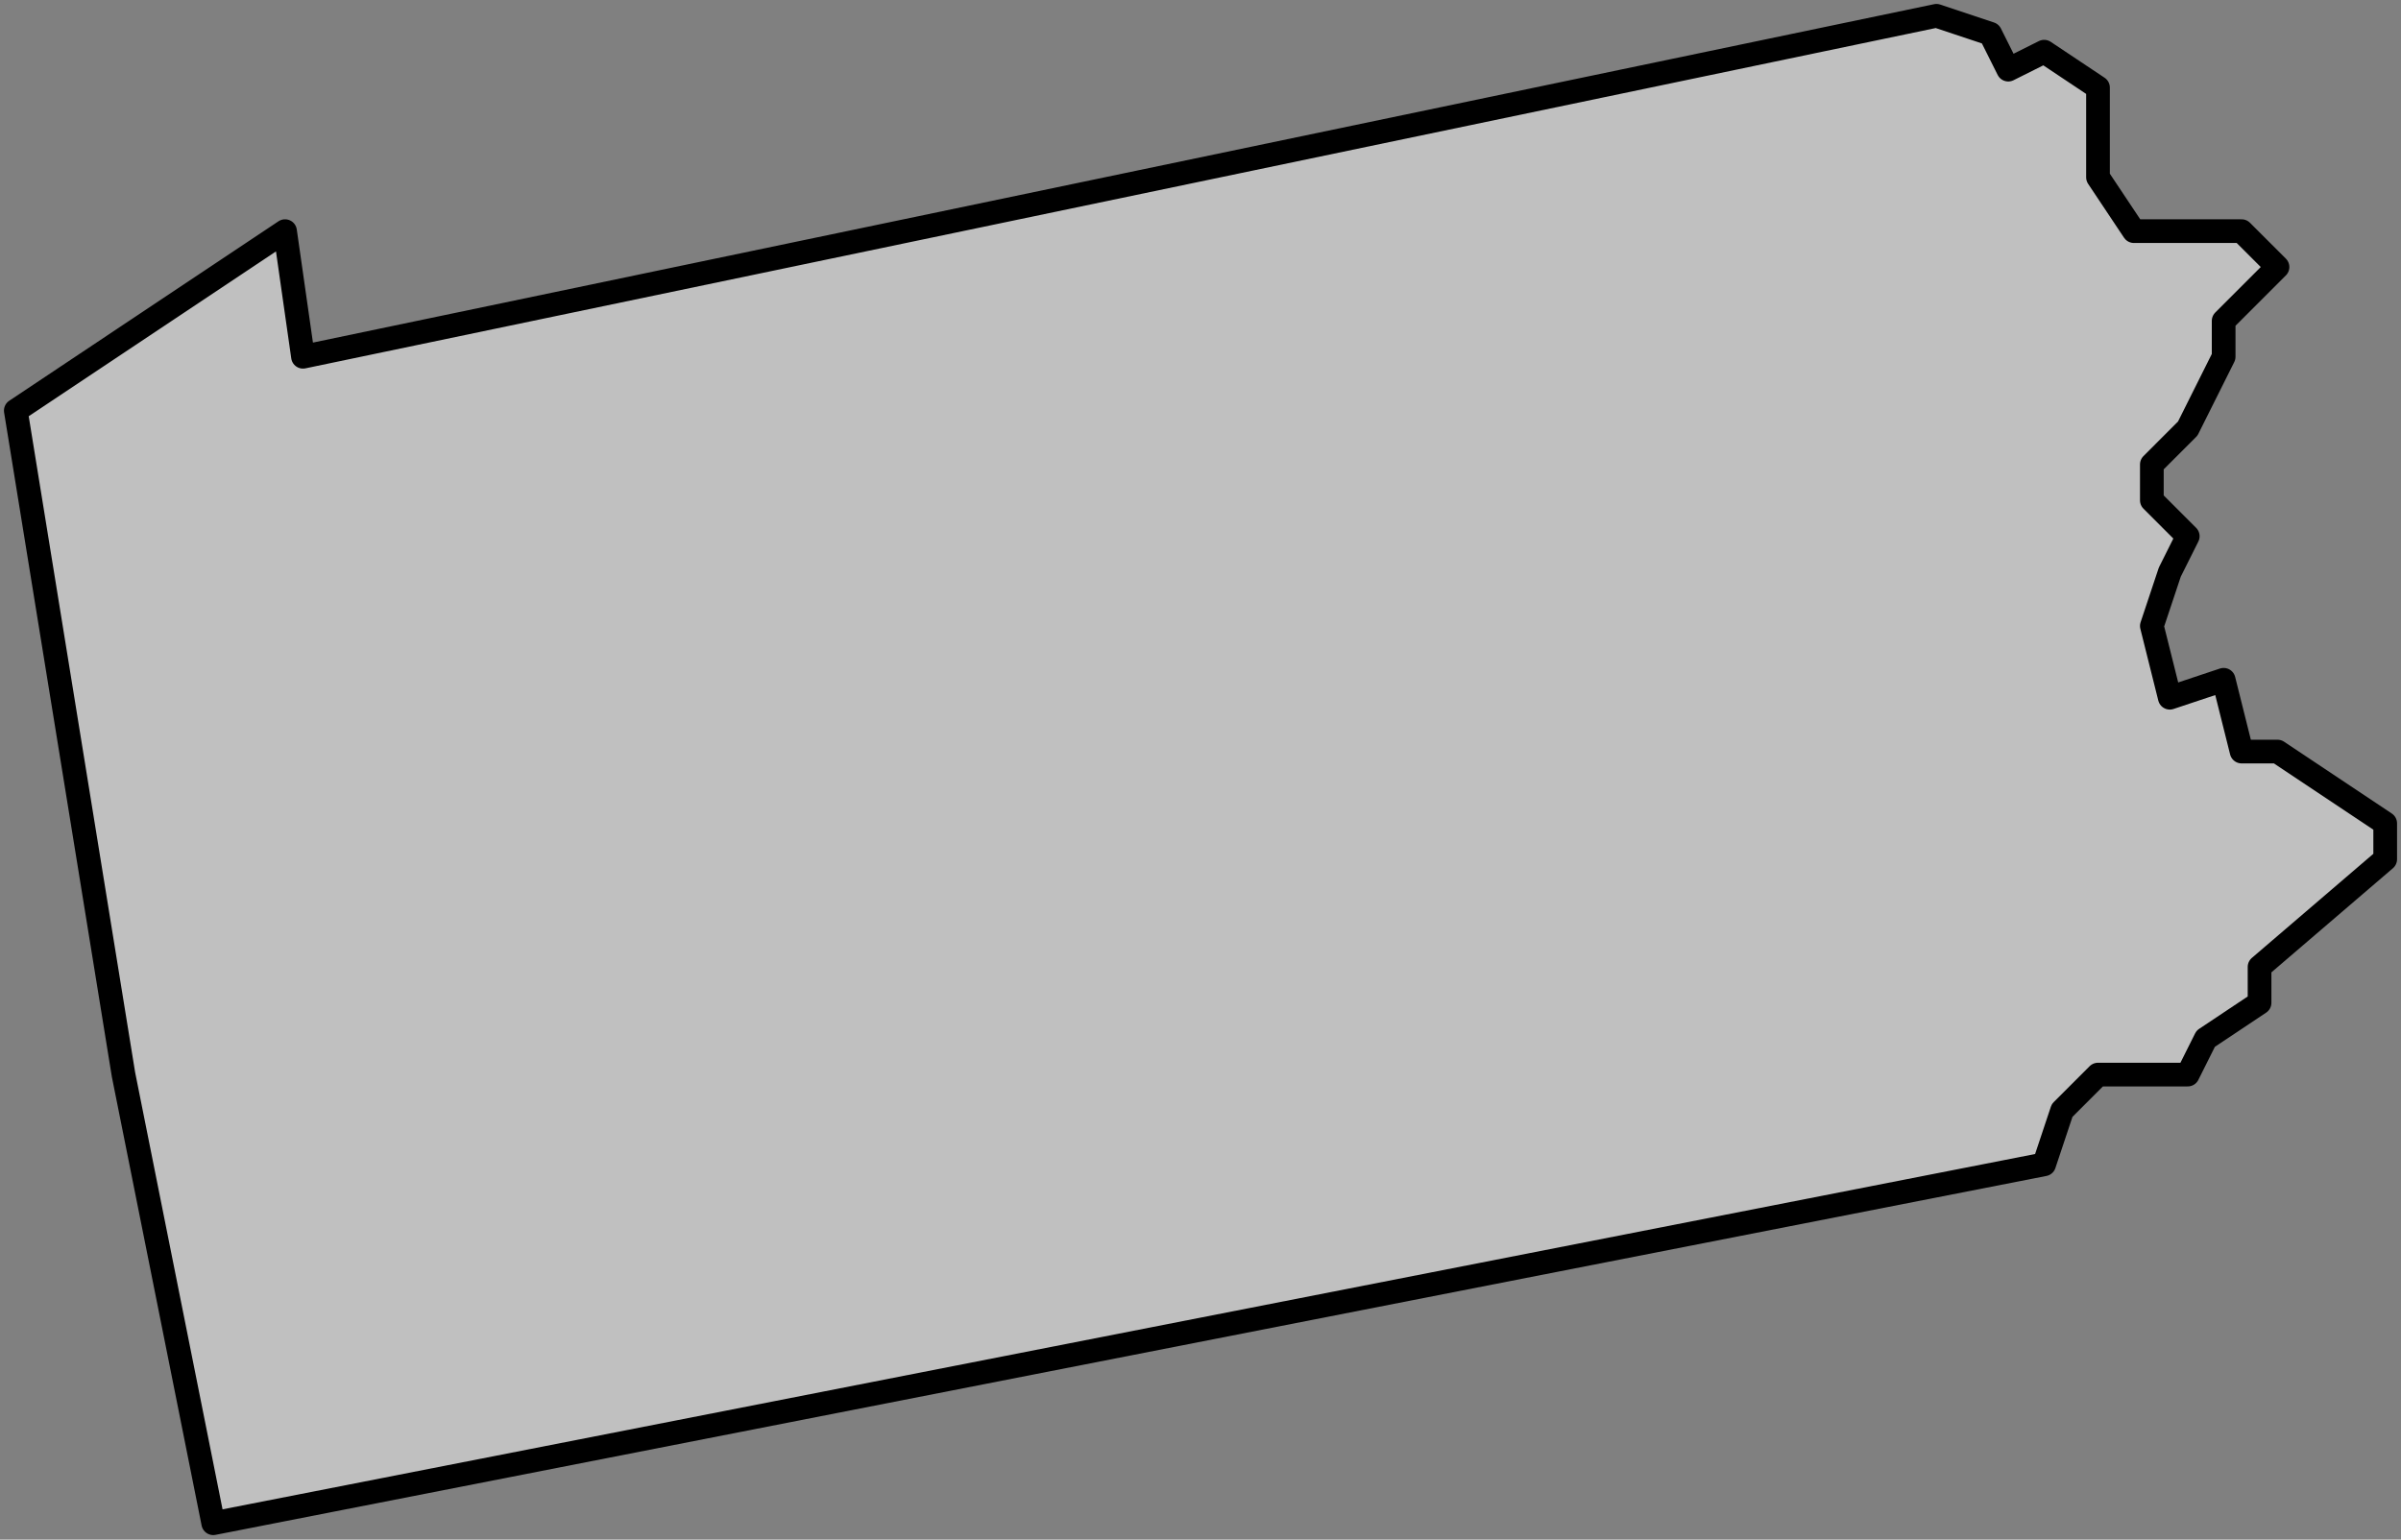 <svg width="304" height="195" viewBox="0 0 304 195" fill="none" xmlns="http://www.w3.org/2000/svg">
<rect x="0" y="0" width="304" height="195" fill="#808080" stroke="none"/>
<path fill-rule="evenodd" clip-rule="evenodd" d="M2 52.004L15.636 136.1L27 192.923L258.818 147.465L261.091 140.646L265.636 136.1H277L279.273 131.555L286.091 127.009V122.463L302 108.826V104.28L288.364 95.188H283.818L281.545 86.097L274.727 88.37L272.455 79.278L274.727 72.46L277 67.914L272.455 63.368V58.822L277 54.276L281.545 45.185V40.639L288.364 33.82L283.818 29.275H277H270.182L265.636 22.456V17.91V11.092L258.818 6.546L254.273 8.819L252 4.273L245.182 2L38.364 45.185L36.091 29.275L2 52.004Z" fill="white" fill-opacity="0.5" stroke="black" stroke-width="3" stroke-linecap="round" stroke-linejoin="round"/>
</svg>
